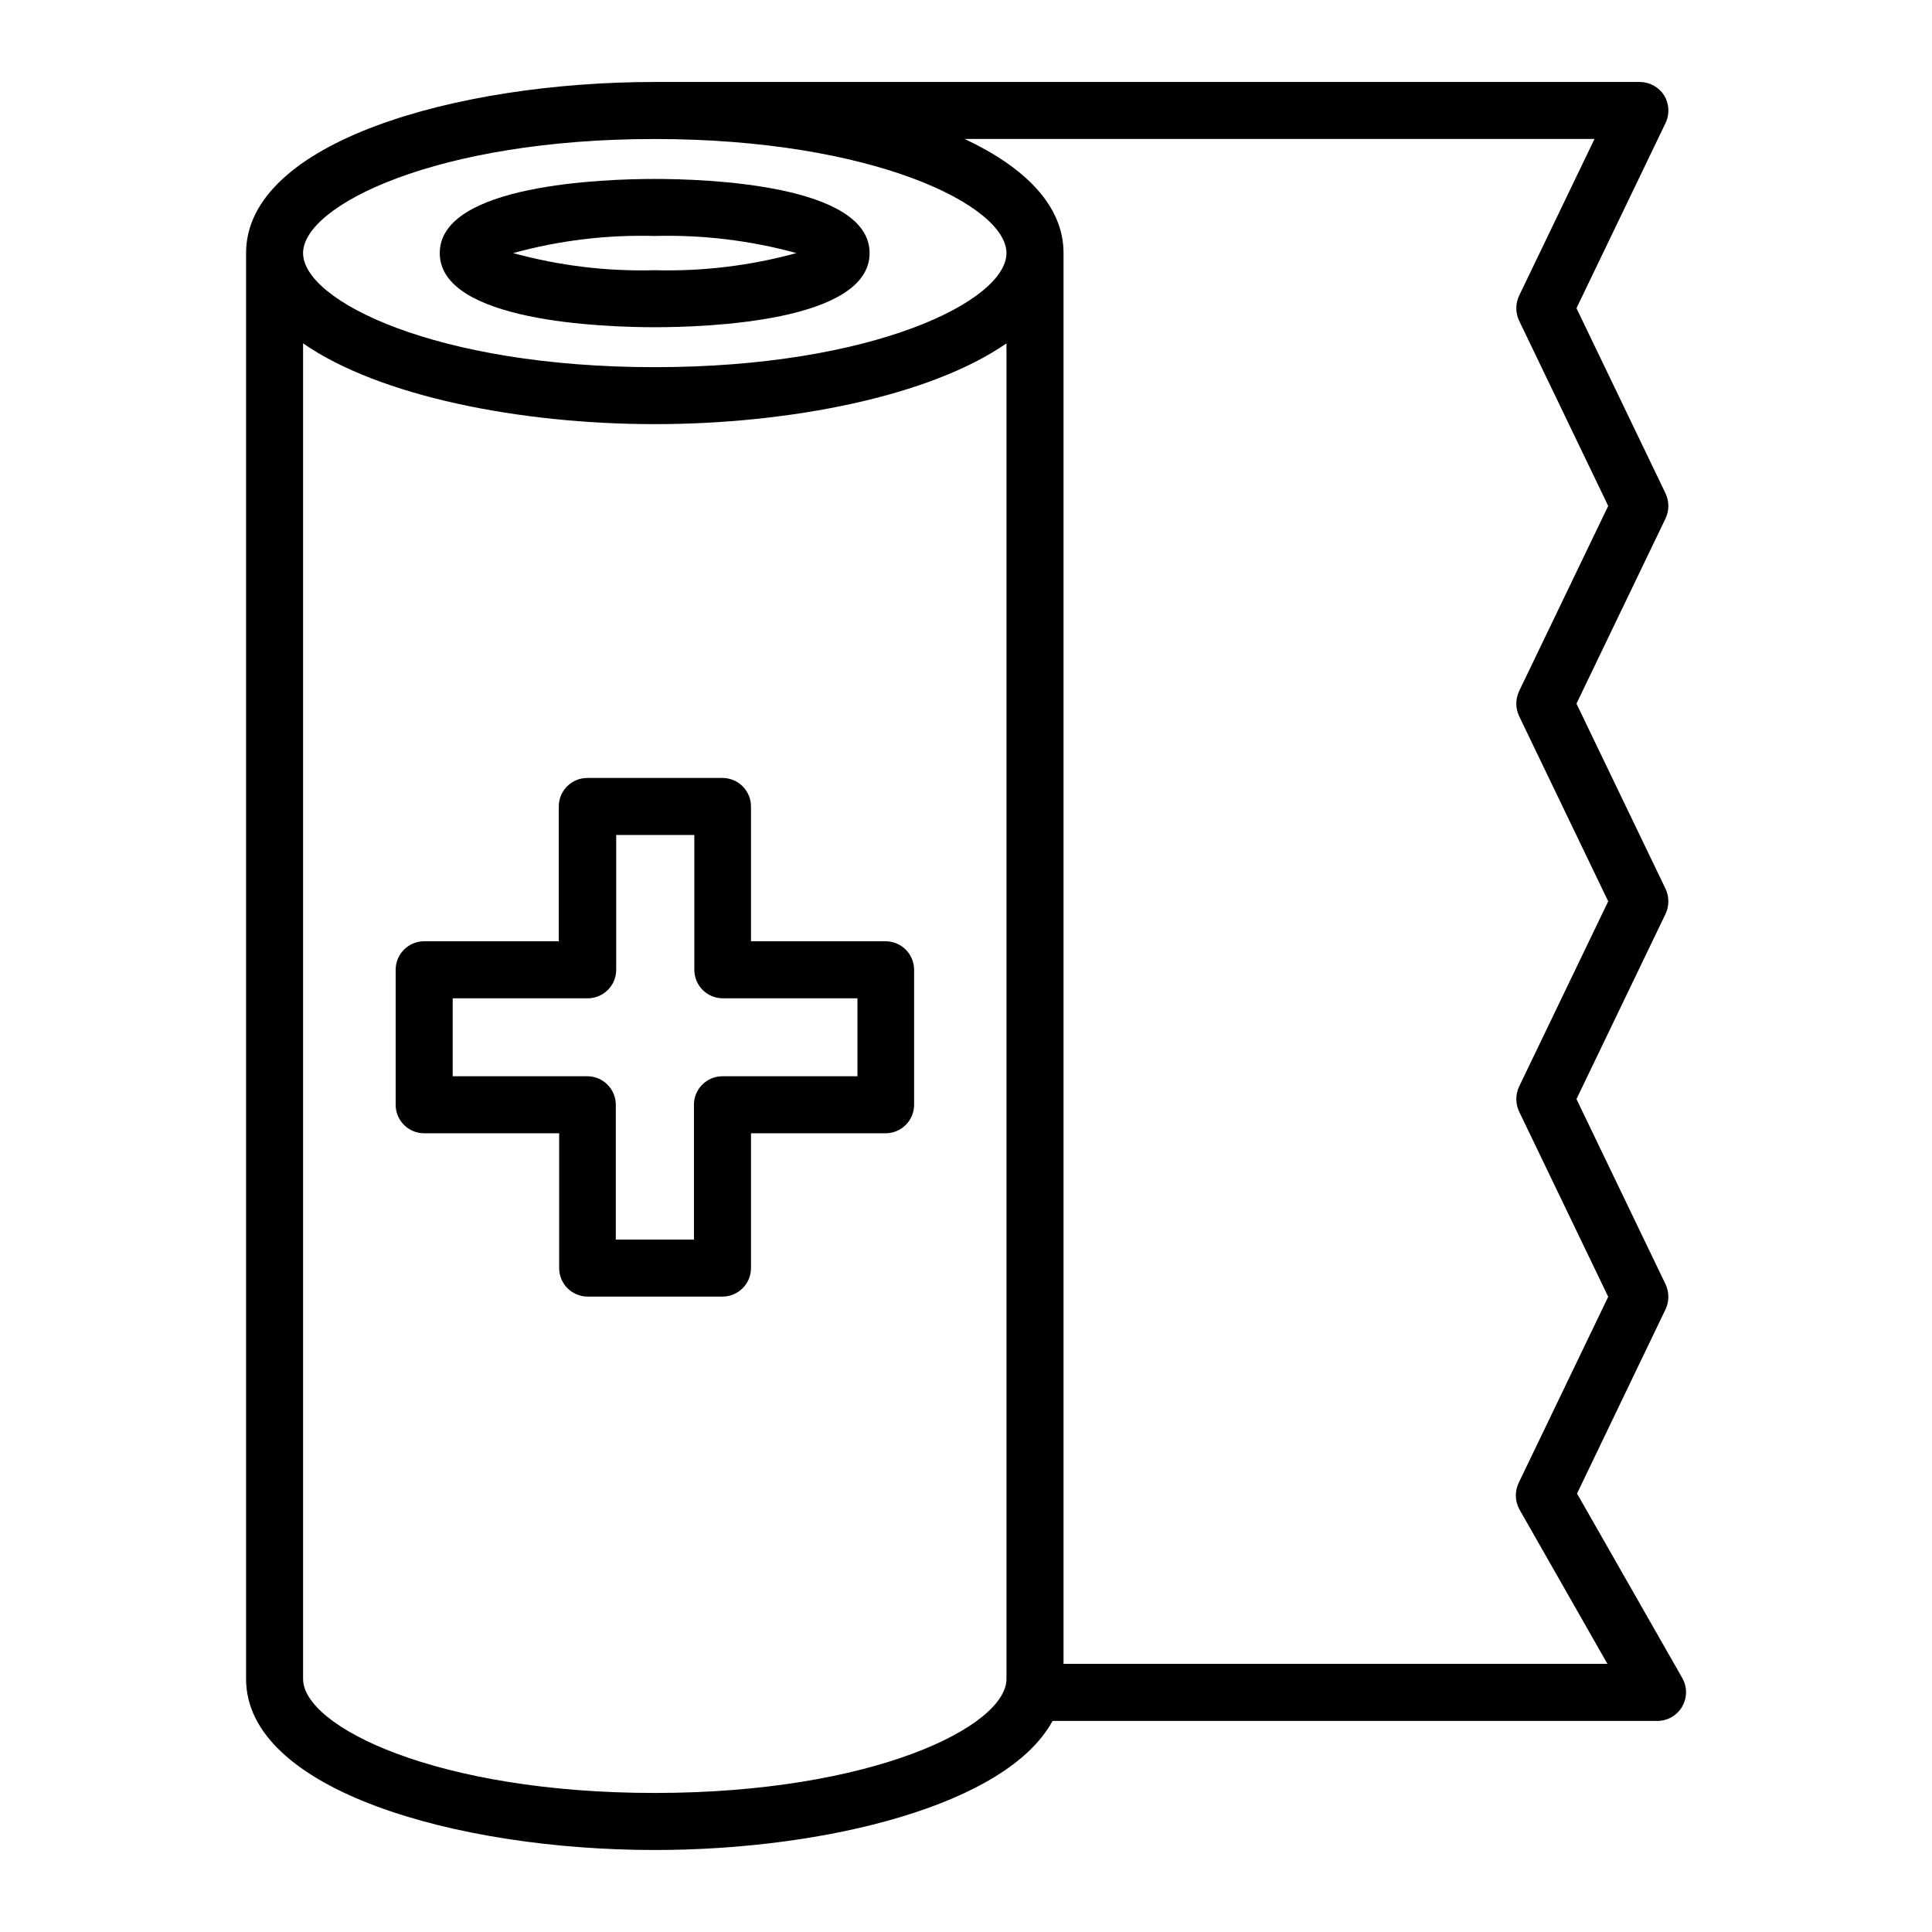 <?xml version="1.0" encoding="UTF-8"?>
<!-- Uploaded to: ICON Repo, www.svgrepo.com, Generator: ICON Repo Mixer Tools -->
<svg fill="#000000" width="800px" height="800px" version="1.1" viewBox="144 144 512 512" xmlns="http://www.w3.org/2000/svg">
 <g>
  <path d="m585 169.25c-1.402-2.176-3.809-3.5-6.398-3.527h-261.07c-52.547 0-108.32 15.871-108.32 45.344v377.86c0 29.473 55.773 45.344 108.32 45.344 45.344 0 93.355-11.941 105.4-34.207h160.31c2.695-0.012 5.188-1.449 6.543-3.781 1.355-2.332 1.379-5.203 0.055-7.555l-27.91-48.918 23.477-48.871h0.004c0.957-2.078 0.957-4.473 0-6.551l-23.629-49.121 23.629-49.121c0.957-2.078 0.957-4.473 0-6.551l-23.629-49.121 23.629-49.121c0.957-2.078 0.957-4.473 0-6.551l-23.629-49.121 23.629-49.121c1.102-2.348 0.949-5.094-0.406-7.305zm-38.438 53.152c-0.961 2.078-0.961 4.473 0 6.551l23.629 49.121-23.629 49.121c-0.961 2.078-0.961 4.469 0 6.547l23.629 49.121-23.629 49.121v0.004c-0.961 2.074-0.961 4.469 0 6.547l23.629 49.121-23.629 49.121c-1.133 2.215-1.133 4.84 0 7.055l23.426 41.109h-144.14v-373.88c0-12.645-10.328-22.773-26.199-30.23h166.91zm-229.04 396.75c-57.785 0-93.203-17.582-93.203-30.23v-353.93c20.152 14.008 57.434 21.41 93.203 21.41 35.77 0 73.051-7.406 93.203-21.41l0.004 353.93c0 12.598-35.469 30.23-93.207 30.23zm0-438.31c57.738 0 93.203 17.582 93.203 30.23 0 12.645-35.266 30.23-93.203 30.23s-93.203-17.582-93.203-30.23c0-12.648 35.418-30.234 93.203-30.234z"/>
  <path d="m260.54 211.07c0 18.238 43.578 19.648 56.98 19.648 13.402 0 56.93-1.41 56.93-19.648 0-18.238-43.578-19.648-56.93-19.648-13.348 0-56.98 1.41-56.98 19.648zm56.98 4.535c-12.664 0.352-25.312-1.18-37.531-4.535 12.219-3.359 24.867-4.887 37.531-4.535 12.668-0.344 25.316 1.184 37.535 4.535-12.219 3.352-24.867 4.879-37.535 4.535z"/>
  <path d="m335.46 487.61c4.172 0 7.559-3.383 7.559-7.555v-35.723h35.668c4.172 0 7.559-3.383 7.559-7.555v-35.77c0-4.176-3.387-7.559-7.559-7.559h-35.668v-35.719c0-4.176-3.387-7.559-7.559-7.559h-35.82c-4.176 0-7.559 3.383-7.559 7.559v35.719h-35.77c-4.133 0.055-7.457 3.422-7.457 7.559v35.77c0 4.172 3.383 7.555 7.559 7.555h35.77v35.723c0 4.172 3.383 7.555 7.559 7.555zm-71.492-79.047h35.773c4.172 0 7.555-3.383 7.555-7.555v-35.723h20.707v35.723c0 4.172 3.383 7.555 7.559 7.555h35.668v20.656h-35.77c-4.176 0-7.559 3.383-7.559 7.559v35.719h-20.707v-35.719c0-4.176-3.383-7.559-7.555-7.559h-35.672z"/>
 </g>
</svg>